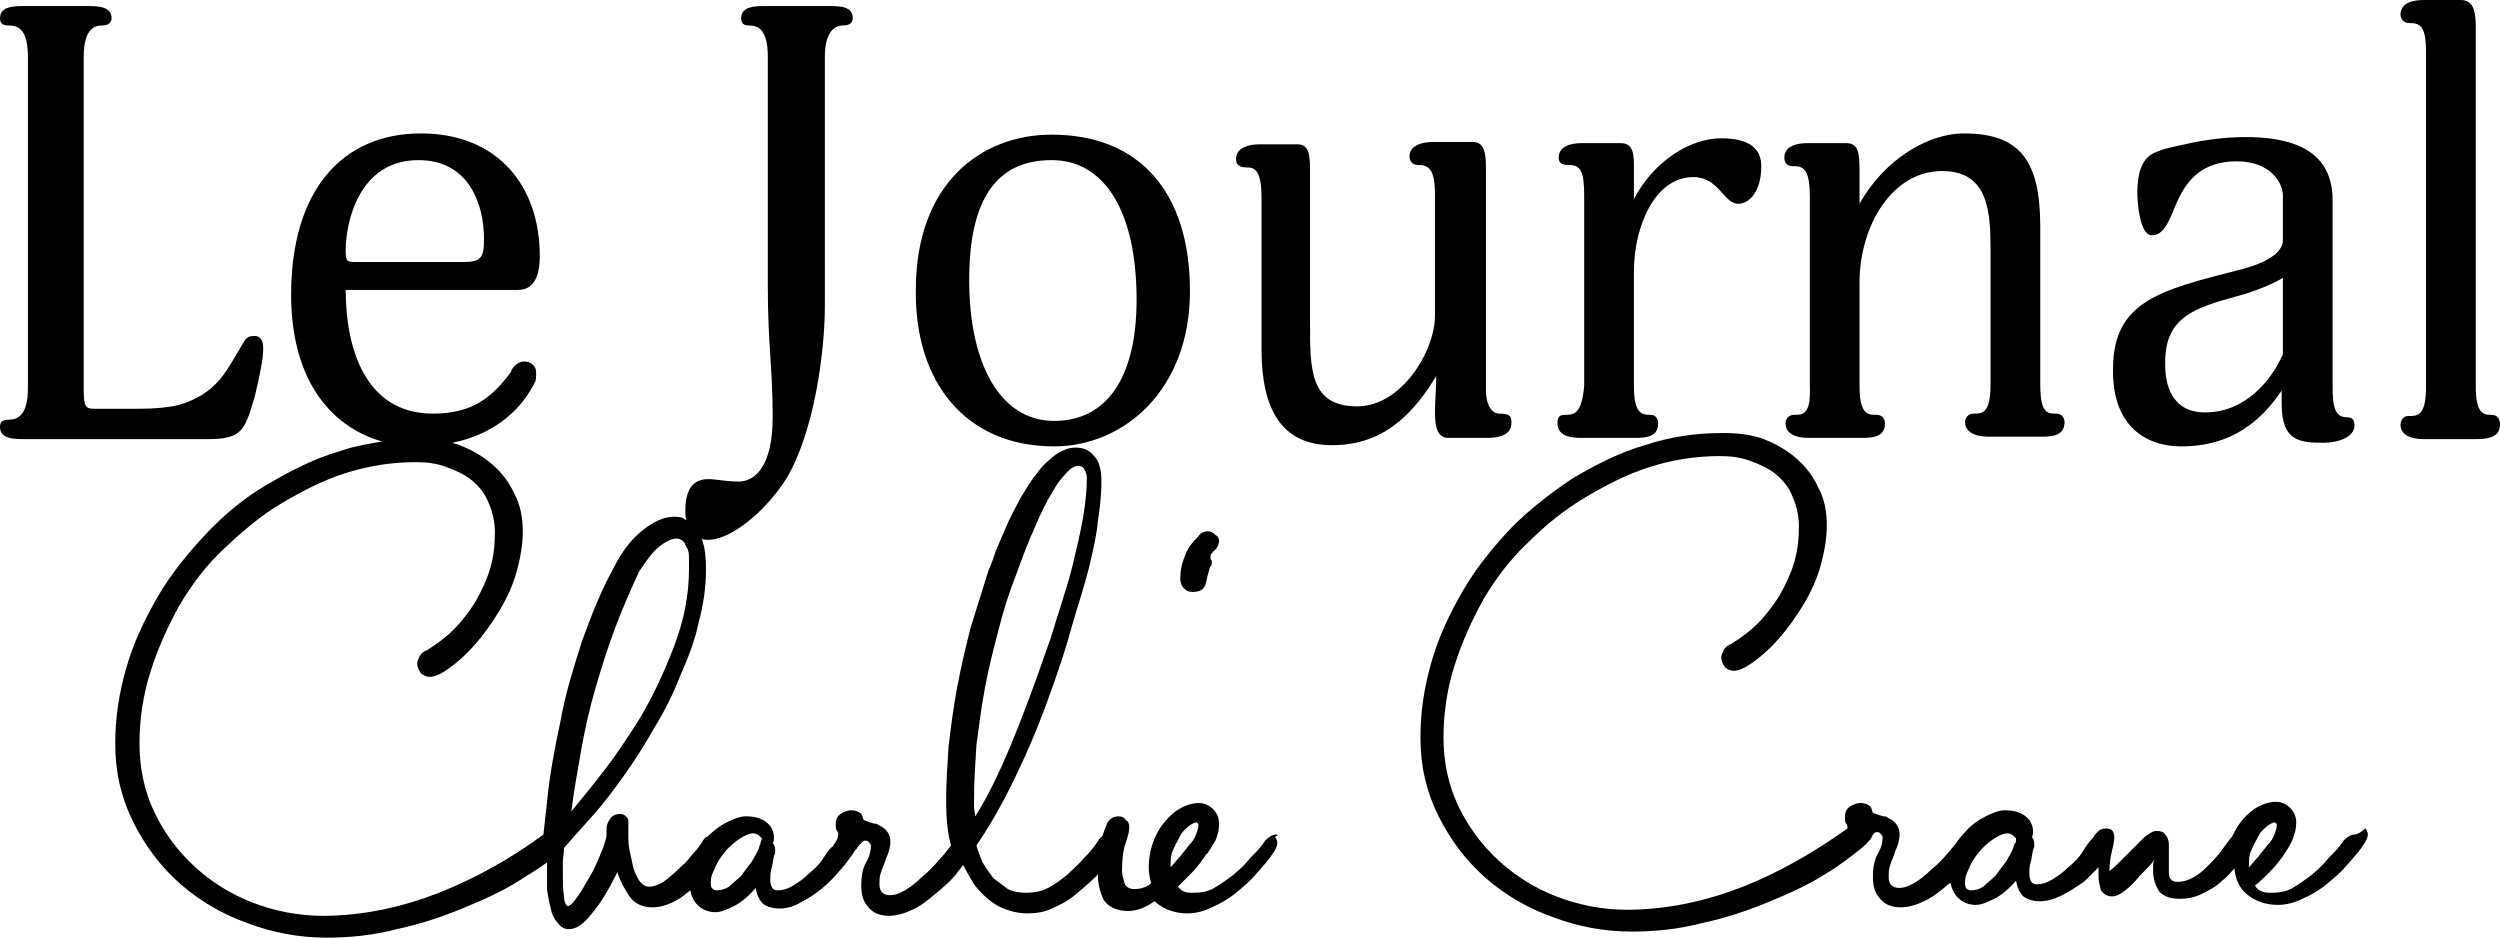 <svg xmlns="http://www.w3.org/2000/svg" viewBox="0 0 206.1 77.3">
	<path d="M129,34.2c-0.6,0-0.6,0.4-0.6,0.7c0,1,1,1.2,1.9,1.2h4.6c1,0,1.8-0.2,1.8-1.2c0-0.2-0.1-0.7-0.6-0.7c-0.7,0-1.4,0-1.4-2.4v-9.4c0-3.7,1.7-7.8,4.9-7.8c2.1,0,2.5,2.2,3.7,2.2c0.9,0,1.9-1,1.9-3.1c0-1.3-0.8-2.3-3.3-2.3s-5.5,1.8-7.2,5c0-0.8,0-2,0-2.7c0-1.1-0.1-1.9-1.1-1.9h-3.2c-0.8,0-1.9,0.2-1.9,1.2c0,0.4,0.2,0.6,0.8,0.6c1,0,1.3,0.5,1.3,2.5v15.7C130.4,34.2,129.7,34.2,129,34.2z"/>
	<path d="M147.9,34.2c-0.5,0-0.7,0.4-0.7,0.7c0,1,1.1,1.2,1.9,1.2h4.5c1,0,1.8-0.2,1.8-1.2c0-0.2-0.1-0.7-0.7-0.7c-0.7,0-1.4,0-1.4-2.4v-8.5c0-4.7,2.7-9.2,6.8-9.2c3.9,0,4,3.5,4,6.6v11c0,2.4-0.7,2.4-1.4,2.4c-0.5,0-0.7,0.4-0.7,0.7c0,1,1.2,1.2,1.9,1.2h4.5c1,0,1.8-0.2,1.8-1.2c0-0.2-0.1-0.7-0.7-0.7c-0.7,0-1.3,0-1.3-2.4V18.7c0-5.5-1.7-7.7-6.3-7.7c-3,0-6.6,2.2-8.6,5.8c0-0.8,0-1.6,0-2.7c0-1.5-0.1-2.3-1.1-2.3h-3.2c-0.8,0-1.9,0.2-1.9,1.2c0,0.4,0.2,0.7,0.7,0.7c0.8,0,1.4,0.1,1.4,2.5v15.7C149.3,34.2,148.6,34.2,147.9,34.2z"/>
	<path d="M179.8,36.8c4.2,0,6.6-2.1,8.3-4.6v1.1c0,3.1,1.5,3.2,3.5,3.2c1.2,0,2.5-0.5,2.5-1.4c0-0.4-0.1-0.7-0.6-0.7c-1,0-1.2-0.8-1.2-2.6V16.5c0-4.4-3.8-5.2-7.2-5.2c-1.5,0-3.3,0.2-5,0.6c-1.4,0.3-1.9,0.4-2.7,0.8c-0.8,0.5-1.2,1.5-1.2,3.2c0,0.8,0.2,3.5,1.2,3.5c1.2,0,1.6-1.8,2.1-2.8c0.8-1.8,2.1-3.3,4.9-3.3c2.8,0,3.8,1.8,3.8,2.8v3.7c0,1.3-2.1,2.1-3.8,2.5c-6.2,1.6-10.2,2.5-10.2,8.1C174.1,35.1,176.9,36.8,179.8,36.8z M184.5,24.4c1.5-0.4,3.1-1.1,3.7-1.5v6.3c-1,2.3-3.2,4.8-6.4,4.8c-2.9,0-3.3-2.5-3.3-3.9C178.4,26.2,180.8,25.4,184.5,24.4z"/>
	<path d="M21,32.7c0.5-2.1,0.7-3.2,0.7-4c0-0.4-0.1-1-0.7-1s-0.7,0.1-1.2,1c-1.1,1.8-1.8,3.5-4.5,4.5c-1,0.4-2.5,0.5-4.2,0.5H7.8c-0.8,0-0.9-0.2-0.9-1.8V4.7c0-2.2,0.8-2.6,1.5-2.6c0.5,0,0.8-0.2,0.8-0.6c0-1-1.2-1-2-1H2c-0.8,0-2,0-2,1c0,0.4,0.2,0.6,0.7,0.6c0.8,0,1.6,0.3,1.6,2.6V32c0,2.2-0.8,2.6-1.6,2.6c-0.5,0-0.7,0.2-0.7,0.6c0,1,1.2,1,2,1h15.2C20,36.2,20.2,35.4,21,32.7z"/>
	<path d="M205.4,34.2c-0.6,0-1.3,0-1.3-2.4V2.4c0-1,0-2.4-1.2-2.4h-3.1c-0.8,0-1.9,0.2-1.9,1.2c0,0.3,0.2,0.7,0.7,0.7c0.9,0,1.4,0.2,1.4,2.4v27.6c0,2.4-0.7,2.4-1.5,2.4c-0.4,0-0.6,0.4-0.6,0.7c0,1,1.1,1.2,1.9,1.2h4.4c1,0,1.9-0.2,1.9-1.2C206.1,34.7,206,34.2,205.4,34.2z"/>
	<path d="M86.9,36.8c5.7,0,11.2-4.6,11.2-12.8c0-8.2-4.2-12.9-11.4-12.9c-5.8,0-11.2,4-11.2,12.8C75.4,31.5,79.6,36.8,86.9,36.8zM86.7,13.2c4.4,0,7,4.3,7,11.5c0,6.5-2.5,10-6.8,10c-4.5,0-7-4.8-7-11.6C79.9,16.2,82.3,13.2,86.7,13.2z"/>
	<path d="M118.3,34c0,1.2,0.2,2.1,1.1,2.1h3.2c0.9,0,2-0.2,2-1.2c0-0.5,0-0.8-1-0.8c-0.5,0-1.1-0.5-1.1-2v-18c0-1.2,0-2.4-1.1-2.4h-3.2c-0.8,0-2,0.2-2,1.2c0,0.2,0.1,0.7,0.7,0.7c1,0,1.4,0.5,1.4,2.5V26c0,3-2.8,7.5-6.4,7.5c-3.9,0-3.9-3-3.9-6.8V14.3c0-1.3,0-2.4-1-2.4h-3.2c-0.7,0-1.9,0.2-1.9,1.2c0,0.4,0.2,0.7,0.8,0.7c0.6,0,1.3,0,1.3,2.5v12.5c0,5,1.7,7.9,5.8,7.9c2.8,0,5.8-1,8.6-5.7C118.4,32,118.3,33.2,118.3,34z"/>
	<path d="M97.3,47.7c0,0.3,0.1,0.6,0.3,0.8c0.2,0.2,0.4,0.3,0.7,0.3c0.6,0,1-0.2,1.1-0.7c0.1-0.3,0.1-0.5,0.2-0.8c0.1-0.3,0.1-0.5,0.2-0.6c0.1-0.1,0.1-0.2,0.1-0.4c0-0.1,0-0.1-0.1-0.2c0-0.1,0-0.2,0-0.3c0-0.1,0.1-0.2,0.2-0.3c0.1-0.1,0.2-0.2,0.3-0.3c0.1-0.2,0.2-0.4,0.2-0.6c0-0.2-0.1-0.4-0.3-0.5c-0.2-0.2-0.4-0.3-0.6-0.3c-0.3,0-0.6,0.1-0.8,0.4c-0.5,0.5-0.9,1-1.1,1.6C97.4,46.5,97.3,47.1,97.3,47.7z"/>
	<path d="M105.2,68.8c-0.3,0-0.6,0.2-0.9,0.5c-0.3,0.5-0.7,0.9-1.2,1.4c-0.4,0.5-0.9,1-1.4,1.4c-0.5,0.4-1.1,0.8-1.6,1.1c-0.5,0.3-1.1,0.4-1.7,0.4c-0.3,0-0.6,0-0.8-0.1c-0.2-0.1-0.3-0.2-0.5-0.4c0.4-0.4,0.8-0.8,1.2-1.2c0.5-0.5,0.8-1,1.1-1.4c0,0,0-0.1,0.1-0.1c0.3-0.4,0.5-0.8,0.7-1.1c0.2-0.5,0.3-0.9,0.3-1.4c0-0.5-0.2-0.9-0.5-1.2c-0.3-0.3-0.7-0.5-1.2-0.5c-0.5,0-1.1,0.2-1.6,0.5c-0.5,0.3-0.9,0.7-1.3,1.2c-0.4,0.5-0.7,1.1-0.9,1.7c-0.2,0.6-0.3,1.3-0.3,1.9c0,0.5,0.1,0.9,0.2,1.3c0,0,0,0-0.1,0.1c-0.4,0.3-0.9,0.4-1.3,0.4c-0.4,0-0.7-0.2-0.8-0.5c-0.1-0.4-0.2-0.7-0.2-1c0-1,0.1-1.8,0.3-2.3c0.2-0.6,0.3-1,0.3-1.3c0-0.3-0.1-0.5-0.3-0.6c-0.1-0.2-0.3-0.3-0.6-0.3c-0.4,0-0.7,0.2-0.9,0.5c-0.1,0.3-0.3,0.7-0.4,1.1c-0.1,0.1-0.2,0.2-0.3,0.3c-0.3,0.5-0.7,1-1.2,1.5c-0.4,0.5-0.9,0.9-1.4,1.4c-0.5,0.4-1,0.8-1.6,1.1c-0.6,0.3-1.2,0.4-1.8,0.4c-0.6,0-1.1-0.1-1.5-0.3c-0.4-0.3-0.8-0.6-1.2-0.9c-0.3-0.4-0.6-0.8-0.9-1.3c-0.2-0.5-0.4-1-0.5-1.4c1.7-2.5,3-5.1,4.2-7.8c1.2-2.7,2.1-5.3,2.9-7.7c0.4-1.2,0.7-2.4,1.1-3.7c0.4-1.3,0.8-2.6,1.1-3.8c0.3-1.3,0.6-2.5,0.7-3.7c0.2-1.2,0.3-2.3,0.3-3.3c0-1-0.2-1.7-0.6-2.1c-0.4-0.5-0.9-0.7-1.5-0.7c-0.6,0-1.1,0.2-1.7,0.6c-0.5,0.4-1.1,0.9-1.5,1.5c-0.5,0.6-0.9,1.3-1.4,2.1c-0.4,0.8-0.8,1.5-1.1,2.2c-0.3,0.7-0.6,1.4-0.9,2.1c-0.2,0.6-0.4,1.2-0.6,1.6c-0.5,1.6-1,3.2-1.5,4.8c-0.4,1.6-0.8,3.3-1.1,4.9c-0.3,1.6-0.5,3.2-0.7,4.8c-0.1,1.6-0.2,3.1-0.2,4.5c0,1.4,0.1,2.6,0.4,3.7c-0.3,0.4-0.6,0.8-1,1.2c-0.4,0.5-0.9,1-1.4,1.4c-0.5,0.5-0.9,0.8-1.4,1.1c-0.5,0.3-0.9,0.4-1.2,0.4c-0.6,0-0.9-0.3-0.9-0.9c0-0.3,0-0.6,0.1-0.9c0.1-0.3,0.2-0.6,0.3-0.8c0.1-0.3,0.2-0.6,0.3-0.8c0.1-0.3,0.2-0.6,0.2-1c0-0.6-0.3-1.1-1-1.4c-0.1-0.1-0.2-0.1-0.3-0.1c-0.1,0-0.3-0.1-0.4-0.1c-0.2-0.1-0.3-0.1-0.5-0.2c-0.1-0.2-0.1-0.4-0.2-0.5c-0.2-0.2-0.5-0.3-0.8-0.3s-0.6,0.1-0.9,0.3c-0.3,0.2-0.4,0.5-0.4,0.8c0,0.3,0,0.5,0.1,0.6c0.1,0.1,0.1,0.2,0.1,0.3c0,0.2-0.1,0.5-0.4,0.9c0,0.1-0.1,0.1-0.2,0.2c-0.2,0.2-0.4,0.5-0.6,0.8c-0.3,0.5-0.7,0.9-1.2,1.3c-0.4,0.4-0.8,0.7-1.3,1c-0.5,0.3-0.9,0.4-1.3,0.4s-0.6-0.3-0.6-0.9c0-0.3,0-0.6,0.1-0.9c0.1-0.3,0.1-0.6,0.2-1c0-0.1,0.1-0.2,0.1-0.3c0-0.1,0-0.2,0-0.3c0-0.2-0.1-0.4-0.2-0.5c0.1-0.1,0.1-0.3,0.1-0.5c0-0.3-0.1-0.6-0.3-0.9c-0.5-0.6-1.2-0.8-2-0.8c-0.5,0-1,0.2-1.6,0.5c-0.6,0.3-1.1,0.7-1.6,1.2c0,0,0,0-0.1,0c-0.1,0.1-0.2,0.2-0.3,0.4c-0.2,0.3-0.4,0.6-0.7,0.9c-0.3,0.3-0.5,0.7-0.9,1c-0.6,0.6-1.2,1.1-1.6,1.4c-0.5,0.3-0.9,0.4-1.2,0.4c-0.3,0-0.6-0.2-0.8-0.5c-0.2-0.3-0.4-0.7-0.5-1.1c-0.1-0.5-0.2-0.9-0.3-1.4c-0.1-0.5-0.1-0.9-0.1-1.2c0-0.3,0-0.5,0-0.7c0-0.2,0-0.4,0-0.5c0-0.2-0.1-0.3-0.2-0.4c-0.1-0.1-0.3-0.2-0.4-0.2c-0.4,0-0.7,0.1-0.9,0.4c-0.2,0.3-0.3,0.5-0.3,0.9c0,0.1,0,0.2,0,0.3c0,0.1,0,0.2,0,0.2c-0.1,0.6-0.4,1.3-0.7,2c-0.3,0.7-0.6,1.3-1,1.9c-0.3,0.6-0.6,1-0.9,1.4c-0.3,0.4-0.5,0.5-0.6,0.5c-0.1,0-0.3-0.3-0.3-0.8c-0.1-0.5-0.1-1.1-0.1-1.6c0-0.4,0-0.8,0-1.2c0-0.4,0.1-0.8,0.1-1.2c0.7-0.8,1.5-1.7,2.4-2.7c0.9-1,1.7-2.1,2.5-3.2c1-1.4,1.8-2.7,2.6-4.1c0.8-1.3,1.5-2.7,2-4c0.7-1.6,1.3-3.1,1.6-4.6c0.4-1.5,0.6-2.9,0.6-4.4c0-1-0.1-1.8-0.3-2.3c0-0.1,0-0.1-0.1-0.2c0.2,0.1,0.4,0.1,0.6,0.1c1.8,0,4.6-2.2,6.4-5c2.3-3.8,3.2-10.4,3.2-14.3V4.7c0-2.2,0.9-2.6,1.5-2.6c0.5,0,0.8-0.2,0.8-0.6c0-1-1.1-1-2-1h-5.2c-0.8,0-2,0-2,1c0,0.4,0.2,0.6,0.6,0.6c0.8,0,1.6,0.3,1.6,2.6v19c0,4.7,0.4,6.6,0.4,10.7s-1.5,5.3-2.8,5.3c-1,0-1.9-0.2-2.5-0.2c-1,0-1.9,0.5-1.9,2.6c0,0.3,0,0.5,0.1,0.8c-0.1-0.1-0.2-0.1-0.3-0.2c-0.3-0.1-0.5-0.1-0.7-0.1c-0.9,0-1.7,0.4-2.6,1.1c-0.9,0.7-1.7,1.7-2.4,3.1c-1,1.8-1.8,3.8-2.6,6c-0.7,2.2-1.4,4.4-1.8,6.7c-0.5,2.3-0.9,4.5-1.1,6.6c-0.1,0.9-0.2,1.8-0.3,2.7c-2.7,2-5.6,3.6-8.6,4.8c-3.1,1.2-6.3,1.9-9.6,1.9c-2,0-4-0.4-5.8-1.1c-1.8-0.7-3.4-1.7-4.8-3c-1.4-1.3-2.5-2.8-3.3-4.5c-0.8-1.7-1.2-3.6-1.2-5.6s0.3-4,0.9-5.9c0.6-1.9,1.4-3.7,2.4-5.5c1-1.7,2.2-3.3,3.7-4.7s3-2.7,4.7-3.7c1.7-1,3.4-1.9,5.3-2.5c1.9-0.6,3.8-0.9,5.8-0.9c0.9,0,1.7,0.1,2.5,0.4c0.8,0.3,1.5,0.6,2.1,1.1c0.6,0.5,1.1,1.1,1.4,1.9c0.3,0.7,0.5,1.5,0.5,2.4c0,1-0.1,2-0.4,3c-0.3,1-0.7,1.8-1.2,2.7c-0.5,0.8-1.1,1.6-1.8,2.3c-0.7,0.7-1.4,1.2-2.2,1.7c-0.3,0.1-0.5,0.3-0.6,0.5c-0.1,0.2-0.2,0.4-0.2,0.6c0,0.3,0.1,0.5,0.3,0.8c0.2,0.2,0.5,0.3,0.7,0.3c0.3,0,0.6-0.1,1-0.3c1-0.6,1.9-1.4,2.7-2.3c0.8-0.9,1.5-1.9,2.1-2.9c0.6-1,1.1-2.1,1.4-3.2c0.3-1.1,0.5-2.2,0.5-3.3c0-1.1-0.2-2.2-0.7-3.1c-0.4-0.9-1-1.7-1.8-2.4c-0.8-0.7-1.7-1.2-2.7-1.6c-0.2-0.1-0.4-0.1-0.6-0.2c3-0.6,5.4-2.3,6.7-4.8c0.2-0.3,0.2-0.5,0.2-1c0-0.6-0.5-0.9-1-0.9c-0.5,0-1,0.5-1.1,0.9c-1.5,2-3.1,3.4-6.4,3.4c-5.6,0-7.2-5.4-7.2-10.2h14.2c0.8,0,1.8-0.4,1.8-2.8c0-5.7-3.4-10.1-9.8-10.1C28.2,11,24,15.7,24,24.3c0,6.7,3,10.8,7.5,12.1c-1.2,0.2-2.4,0.4-3.5,0.8c-2.1,0.6-4,1.6-5.9,2.7C20.2,41,18.5,42.4,17,44c-1.5,1.6-2.9,3.3-4,5.2c-1.1,1.9-2,3.8-2.6,5.9c-0.6,2.1-0.9,4.1-0.9,6.2c0,2.4,0.5,4.5,1.5,6.5c1,2,2.3,3.7,3.9,5.1c1.6,1.4,3.5,2.5,5.5,3.2c2.1,0.8,4.3,1.2,6.5,1.2c2,0,3.9-0.2,5.8-0.7c1.9-0.4,3.7-1,5.4-1.7c1.7-0.7,3.3-1.4,4.7-2.3c0.8-0.5,1.6-1,2.3-1.5c0,0.2,0,0.5,0,0.7c0,0.5,0,1,0,1.6c0.1,0.6,0.2,1.1,0.3,1.5c0.1,0.5,0.3,0.9,0.6,1.2c0.2,0.3,0.5,0.5,0.9,0.5c0.6,0,1.2-0.4,1.9-1.3c0.7-0.8,1.4-2,2.1-3.4c0.2,0.7,0.6,1.4,1,2c0.4,0.6,1.1,0.9,1.9,0.9c0.6,0,1.3-0.2,2-0.6c0.4-0.2,0.7-0.5,1.1-0.8c0.1,0.5,0.3,0.9,0.6,1.2c0.4,0.4,0.9,0.6,1.5,0.6c0.4,0,0.9-0.2,1.5-0.5c0.6-0.3,1.2-0.8,1.8-1.5c0.1,0.6,0.3,1,0.6,1.3c0.4,0.3,0.9,0.4,1.4,0.4c0.6,0,1.2-0.2,1.7-0.5c0.6-0.3,1.2-0.7,1.7-1.1c0.6-0.5,1.1-1,1.5-1.5c0.5-0.5,0.8-1,1.1-1.4c0.1-0.1,0.1-0.2,0.2-0.3c0,0,0.1-0.1,0.1-0.1c0.1-0.2,0.3-0.4,0.4-0.5c0.1-0.1,0.2-0.2,0.3-0.2c0.1,0,0.2,0,0.3,0.1c0.1,0.1,0.2,0.2,0.2,0.3c0,0.4-0.1,0.9-0.4,1.4c-0.3,0.5-0.4,1.2-0.4,1.9c0,0.8,0.2,1.4,0.6,1.8c0.4,0.5,1,0.7,1.7,0.7c0.6,0,1.3-0.2,1.9-0.5c0.7-0.3,1.3-0.8,1.9-1.3c0.6-0.5,1.2-1,1.7-1.6c0.2-0.3,0.4-0.5,0.6-0.8c0.3,0.6,0.6,1.1,0.9,1.6c0.6,0.8,1.3,1.4,2,1.8c0.8,0.4,1.6,0.6,2.4,0.6c0.7,0,1.4-0.1,2-0.4c0.7-0.3,1.3-0.6,1.9-1.1c0.6-0.5,1.2-1,1.7-1.5c0.1-0.1,0.2-0.2,0.2-0.3c0,0.9,0.2,1.6,0.5,2.2c0.4,0.6,1.1,0.9,2,0.9c0.6,0,1.2-0.2,1.7-0.5c0.2-0.1,0.3-0.2,0.5-0.3c0,0,0.1,0.1,0.1,0.1c0.7,0.6,1.6,0.9,2.6,0.9c0.7,0,1.4-0.2,2-0.5c0.7-0.3,1.4-0.7,2-1.2c0.6-0.5,1.2-1,1.7-1.6c0.5-0.6,1-1.1,1.3-1.6c0.3-0.4,0.4-0.7,0.4-0.9c0-0.2-0.1-0.4-0.2-0.5C105.5,68.8,105.3,68.8,105.2,68.8z M47.9,61.9c0.3-1.7,0.7-3.5,1.2-5.2c0.5-1.7,1-3.3,1.6-4.9c0.6-1.6,1.3-3.2,2-4.7c0.6-0.9,1.1-1.6,1.6-2s1-0.7,1.5-0.7c0.2,0,0.4,0.1,0.6,0.3c0.1,0.2,0.2,0.4,0.3,0.6c0.1,0.3,0.1,0.5,0.1,0.8c0,0.3,0,0.6,0,0.8c0,2.1-0.4,4.2-1.2,6.3c-0.8,2.1-1.7,4.1-2.9,6.1c-0.9,1.4-1.8,2.8-2.8,4.1c-1,1.3-1.9,2.4-2.8,3.5C47.3,65.3,47.6,63.6,47.9,61.9zM34.5,13.2c4.2,0,5.4,3.7,5.4,6.5c0,1.5-0.2,1.9-1.7,1.9h-8.8c-0.8,0-0.9,0-0.9-1C28.5,18.5,29.5,13.2,34.5,13.2z M62.7,69.5c0,0.1-0.1,0.2-0.1,0.3c-0.1,0.4-0.4,0.8-0.6,1.2c-0.3,0.4-0.6,0.8-0.9,1.2c-0.3,0.3-0.7,0.6-1,0.9c-0.3,0.2-0.7,0.3-1,0.3c-0.3,0-0.5-0.2-0.5-0.5c0-0.3,0-0.5,0.1-0.8c0.1-0.2,0.2-0.5,0.3-0.7c0.4-0.8,0.9-1.4,1.5-1.9c0.6-0.5,1.2-0.8,1.6-0.8c0.2,0,0.4,0.1,0.6,0.3c0.1,0.1,0.1,0.1,0.1,0.1c0,0,0,0,0,0.1C62.7,69.4,62.7,69.5,62.7,69.5z M80.3,65.8c0-1.4,0.1-2.8,0.2-4.4c0.2-1.5,0.4-3.1,0.7-4.7c0.3-1.6,0.7-3.2,1.1-4.7c0.4-1.6,0.9-3.2,1.5-4.7c0.5-1.4,1-2.7,1.5-3.8c0.5-1.2,1-2.2,1.5-3c0.5-0.9,1-1.4,1.3-1.7c0.3-0.3,0.6-0.4,0.8-0.4s0.4,0.1,0.5,0.3c0.1,0.2,0.2,0.4,0.2,0.7c0,0.9-0.1,2-0.3,3.2c-0.2,1.2-0.5,2.4-0.8,3.7c-0.3,1.3-0.7,2.5-1.1,3.8c-0.4,1.2-0.7,2.4-1.1,3.4c-1,2.9-2,5.6-3,8c-1,2.4-2,4.4-2.9,5.8c0-0.2-0.1-0.5-0.1-0.8C80.3,66.2,80.3,66,80.3,65.8z M96.7,70.1c0.2-0.5,0.4-0.8,0.6-1.2c0.2-0.4,0.5-0.6,0.7-0.8c0.3-0.2,0.5-0.3,0.6-0.3c0.1,0,0.2,0.1,0.2,0.2c0,0.3-0.1,0.5-0.2,0.8c-0.1,0.3-0.3,0.6-0.6,0.9c-0.2,0.3-0.5,0.6-0.7,0.9c-0.3,0.3-0.5,0.6-0.8,0.9C96.5,71,96.5,70.5,96.7,70.1z"/>
	<path d="M194.1,68.8c-0.3,0-0.6,0.2-0.9,0.5c-0.3,0.5-0.7,0.9-1.2,1.4c-0.4,0.5-0.9,1-1.4,1.4c-0.5,0.4-1.1,0.8-1.6,1.1c-0.5,0.3-1.1,0.4-1.7,0.4c-0.3,0-0.6,0-0.8-0.1c-0.3-0.1-0.5-0.3-0.6-0.5c0.4-0.3,0.8-0.7,1.2-1.1c0.4-0.4,0.8-0.9,1.1-1.3c0.3-0.5,0.6-0.9,0.8-1.4c0.2-0.5,0.3-0.9,0.3-1.4c0-0.5-0.2-0.9-0.5-1.2c-0.3-0.3-0.7-0.5-1.2-0.5c-0.5,0-1.1,0.2-1.6,0.5c-0.5,0.3-0.9,0.7-1.3,1.2c-0.3,0.4-0.5,0.8-0.7,1.2c0,0-0.1,0.1-0.1,0.1c-0.3,0.4-0.6,0.8-0.9,1.2c-0.3,0.4-0.7,0.8-1.1,1.2c-0.4,0.4-0.8,0.7-1.2,0.9c-0.4,0.2-0.8,0.3-1.2,0.3c-0.5,0-0.7-0.3-0.7-0.8c0-0.3,0-0.7,0-1.1c0-0.4,0-0.8,0-1.2c0-0.3-0.1-0.6-0.3-0.8c-0.1-0.2-0.4-0.3-0.7-0.3c-0.3,0-0.6,0.2-1,0.5c-0.3,0.3-0.7,0.7-1.1,1.1c-0.3,0.3-0.6,0.6-0.9,0.9c-0.3,0.3-0.6,0.6-0.9,0.8c0-0.6,0.1-1.2,0.2-1.6c0.1-0.5,0.2-0.8,0.2-1.1c0-0.6-0.2-0.8-0.7-0.8c-0.3,0-0.5,0.1-0.7,0.3c0,0,0,0,0,0c-0.1,0.1-0.2,0.2-0.3,0.4c-0.3,0.3-0.6,0.7-0.9,1.2c-0.3,0.5-0.7,0.9-1.2,1.3c-0.4,0.4-0.8,0.7-1.3,1c-0.5,0.3-0.9,0.4-1.3,0.4s-0.6-0.3-0.6-0.9c0-0.3,0-0.6,0.1-0.9c0.1-0.3,0.1-0.6,0.2-1c0-0.1,0.1-0.2,0.1-0.3c0-0.1,0-0.2,0-0.3c0-0.2-0.1-0.4-0.2-0.5c0.1-0.1,0.1-0.3,0.1-0.5c0-0.3-0.1-0.6-0.3-0.9c-0.5-0.6-1.2-0.8-2-0.8c-0.5,0-1,0.2-1.6,0.5c-0.6,0.3-1.2,0.7-1.7,1.3c-0.3,0.3-0.6,0.7-0.8,1c-0.2,0.2-0.4,0.5-0.6,0.7c-0.4,0.5-0.9,1-1.4,1.4c-0.5,0.5-0.9,0.8-1.4,1.1c-0.5,0.3-0.9,0.4-1.2,0.4c-0.6,0-0.9-0.3-0.9-0.9c0-0.3,0-0.6,0.1-0.9c0.1-0.3,0.2-0.6,0.3-0.8c0.1-0.3,0.2-0.6,0.3-0.8c0.1-0.3,0.2-0.6,0.2-1c0-0.6-0.3-1.1-1-1.4c-0.1-0.1-0.2-0.1-0.3-0.1c-0.1,0-0.3-0.1-0.4-0.1c-0.2-0.1-0.3-0.1-0.5-0.2c-0.1-0.2-0.1-0.4-0.2-0.5c-0.2-0.2-0.5-0.3-0.8-0.3s-0.6,0.1-0.9,0.3c-0.3,0.2-0.4,0.5-0.4,0.8c0,0.3,0,0.5,0.1,0.6c0.1,0.1,0.1,0.2,0.1,0.3c0,0,0,0.1,0,0.1c-2.8,2-5.6,3.6-8.6,4.8c-3.1,1.2-6.3,1.9-9.6,1.9c-2,0-4-0.4-5.8-1.1c-1.8-0.7-3.4-1.7-4.8-3c-1.4-1.3-2.5-2.8-3.3-4.5c-0.8-1.7-1.2-3.6-1.2-5.6s0.3-4,0.9-5.9c0.6-1.9,1.4-3.7,2.4-5.5c1-1.7,2.2-3.3,3.7-4.7c1.4-1.4,3-2.7,4.7-3.7c1.7-1,3.4-1.9,5.3-2.5c1.9-0.6,3.8-0.9,5.8-0.9c0.9,0,1.7,0.1,2.5,0.4c0.8,0.3,1.5,0.6,2.1,1.1c0.6,0.5,1.1,1.1,1.4,1.9c0.3,0.7,0.5,1.5,0.5,2.4c0,1-0.1,2-0.4,3c-0.3,1-0.7,1.8-1.2,2.7c-0.5,0.8-1.1,1.6-1.8,2.3c-0.7,0.7-1.4,1.2-2.2,1.7c-0.3,0.1-0.5,0.3-0.6,0.5c-0.1,0.2-0.2,0.4-0.2,0.6c0,0.3,0.1,0.5,0.3,0.8c0.2,0.2,0.5,0.3,0.7,0.3c0.3,0,0.6-0.1,1-0.3c1-0.6,1.9-1.4,2.7-2.3c0.8-0.9,1.5-1.9,2.1-2.9c0.6-1,1.1-2.1,1.4-3.2c0.3-1.1,0.5-2.2,0.5-3.3c0-1.1-0.2-2.2-0.7-3.1c-0.4-0.9-1-1.7-1.8-2.4s-1.7-1.2-2.7-1.6c-1.1-0.4-2.2-0.5-3.4-0.5c-2.2,0-4.3,0.3-6.4,1c-2.1,0.6-4,1.6-5.9,2.7c-1.8,1.2-3.5,2.5-5.1,4.1c-1.5,1.6-2.9,3.3-4,5.2c-1.1,1.9-2,3.8-2.6,5.9c-0.6,2.1-0.9,4.1-0.9,6.2c0,2.4,0.5,4.5,1.5,6.5c1,2,2.3,3.7,3.9,5.1c1.6,1.4,3.5,2.5,5.5,3.2c2.1,0.8,4.3,1.2,6.5,1.2c2,0,3.9-0.2,5.8-0.7c1.9-0.4,3.7-1,5.4-1.7c1.7-0.7,3.3-1.4,4.7-2.3c1.2-0.7,2.2-1.5,3.1-2.2c0,0,0.1-0.1,0.1-0.1c0,0,0.1-0.1,0.1-0.1c0.1-0.1,0.2-0.1,0.2-0.2c0.1-0.1,0.2-0.2,0.3-0.3c0-0.1,0.1-0.1,0.1-0.2c0-0.1,0.1-0.1,0.1-0.2c0.1-0.1,0.2-0.2,0.3-0.2c0.1,0,0.2,0,0.3,0.1c0.1,0.1,0.2,0.2,0.2,0.3c0,0.4-0.1,0.9-0.4,1.4c-0.3,0.5-0.4,1.2-0.4,1.9c0,0.8,0.2,1.4,0.6,1.8c0.4,0.5,1,0.7,1.7,0.7c0.6,0,1.3-0.2,1.9-0.5c0.7-0.3,1.3-0.8,1.9-1.3c0.1-0.1,0.2-0.2,0.3-0.2c0.1,0.5,0.3,0.9,0.6,1.2c0.4,0.4,0.9,0.6,1.5,0.6c0.4,0,0.9-0.2,1.5-0.5c0.6-0.3,1.2-0.8,1.8-1.5c0.1,0.6,0.3,1,0.6,1.3c0.4,0.3,0.9,0.4,1.4,0.4c0.6,0,1.2-0.2,1.8-0.5c0.6-0.3,1.2-0.7,1.8-1.1c0.4-0.4,0.8-0.8,1.2-1.2c0,0.2,0,0.4,0,0.7c0,0.5,0.1,0.8,0.2,1.2c0.2,0.3,0.5,0.5,0.9,0.5c0.4,0,0.7-0.2,1.1-0.5c0.4-0.3,0.8-0.7,1.2-1.2c0.5-0.5,0.9-0.9,1.2-1.3c0,0.1-0.1,0.2-0.1,0.4c0,0.2,0,0.3,0,0.5c0,0.7,0.2,1.2,0.5,1.7c0.4,0.4,0.9,0.6,1.7,0.6c0.6,0,1.2-0.1,1.8-0.4c0.6-0.3,1.2-0.6,1.7-1.1c0.4-0.3,0.7-0.7,1-1c0.1,0.9,0.4,1.6,1,2.1c0.7,0.6,1.6,0.9,2.6,0.9c0.7,0,1.4-0.2,2-0.5c0.7-0.3,1.4-0.7,2-1.2c0.6-0.5,1.2-1,1.7-1.6c0.5-0.6,1-1.1,1.3-1.6c0.3-0.4,0.4-0.7,0.4-0.9c0-0.2-0.1-0.4-0.2-0.5C194.4,68.8,194.2,68.8,194.1,68.8z M166.1,69.5c0,0.1-0.1,0.2-0.1,0.3c-0.1,0.4-0.4,0.8-0.6,1.2c-0.3,0.4-0.6,0.8-0.9,1.2c-0.3,0.3-0.7,0.6-1,0.9c-0.3,0.2-0.7,0.3-1,0.3c-0.3,0-0.5-0.2-0.5-0.5c0-0.3,0-0.5,0.1-0.8c0.1-0.2,0.2-0.5,0.3-0.7c0.4-0.8,0.9-1.4,1.5-1.9s1.2-0.8,1.6-0.8c0.2,0,0.4,0.1,0.6,0.3c0.1,0.1,0.1,0.1,0.1,0.1c0,0,0,0,0,0.1C166.2,69.4,166.2,69.5,166.1,69.5z M185.6,70.1c0.2-0.5,0.4-0.8,0.6-1.2c0.2-0.4,0.5-0.6,0.7-0.8c0.3-0.2,0.5-0.3,0.6-0.3c0.1,0,0.2,0.1,0.2,0.2c0,0.3-0.1,0.5-0.2,0.8c-0.1,0.3-0.3,0.6-0.6,0.9c-0.2,0.3-0.5,0.6-0.7,0.9c-0.3,0.3-0.5,0.6-0.8,0.9C185.4,71,185.4,70.5,185.6,70.1z"/>
</svg>
